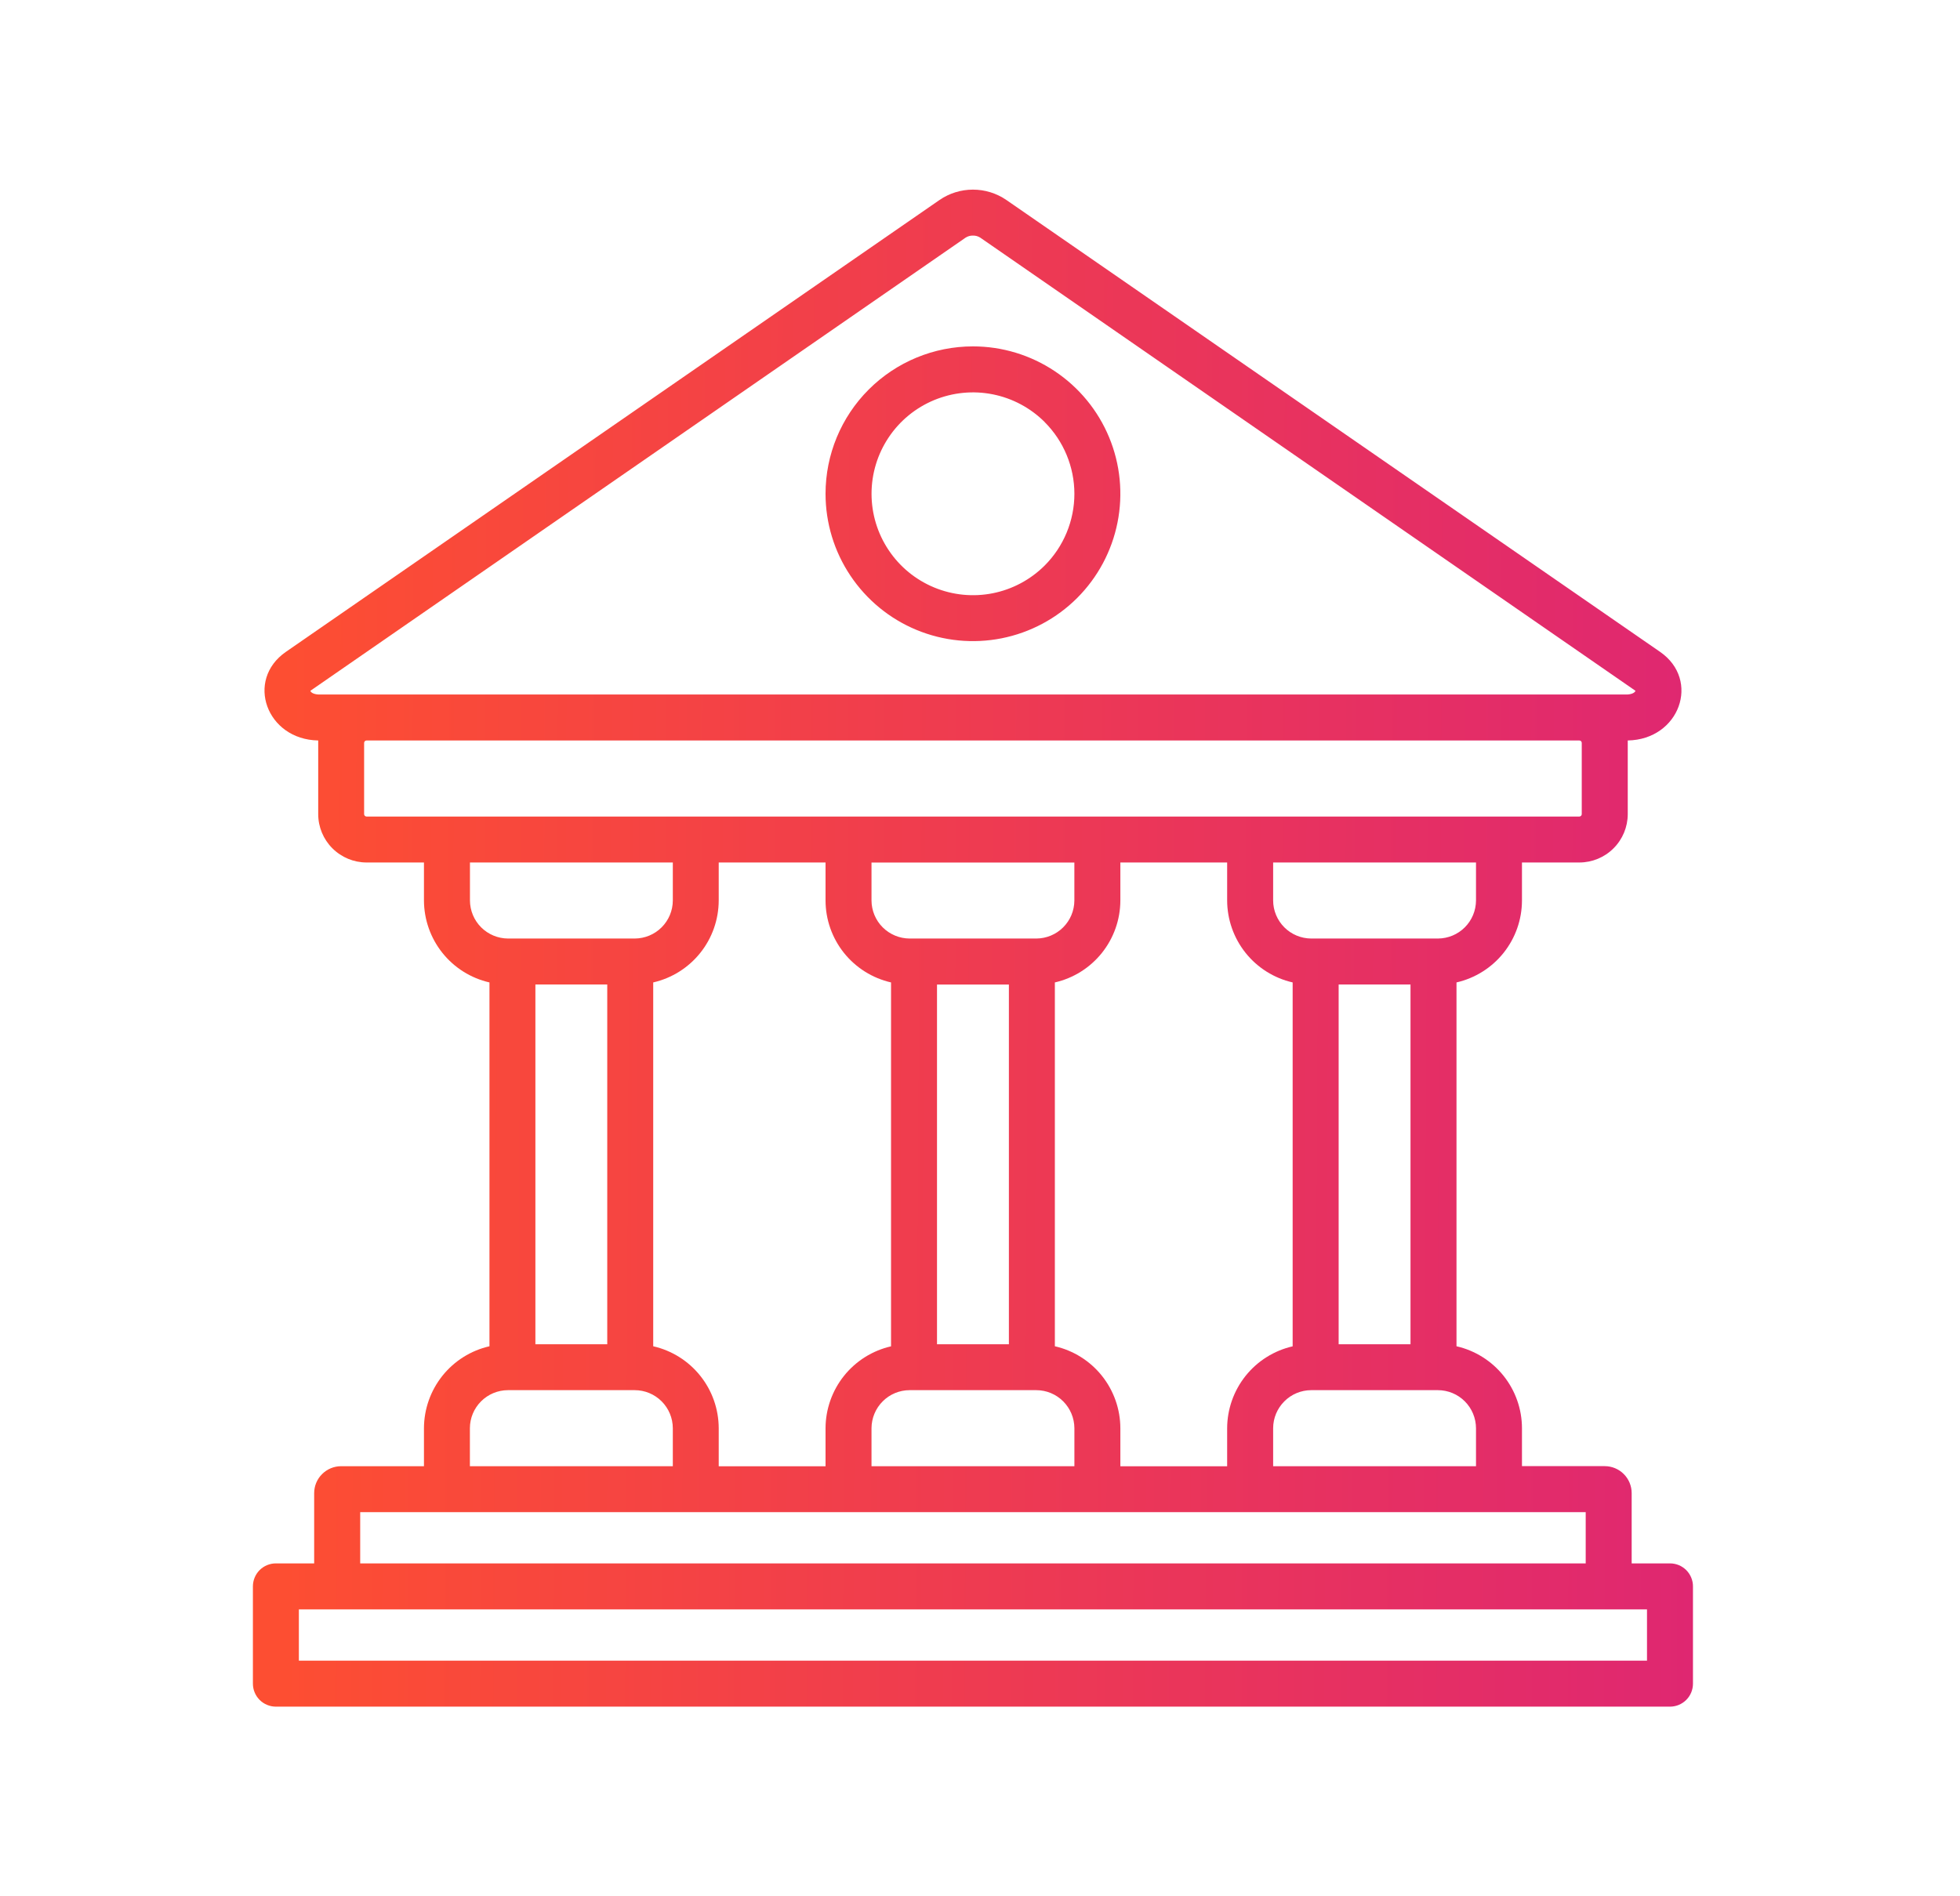 <svg width="62" height="60" viewBox="0 0 62 60" fill="none" xmlns="http://www.w3.org/2000/svg">
<path fill-rule="evenodd" clip-rule="evenodd" d="M30.777 10.96C31.699 10.96 32.6 11.233 33.367 11.746C34.134 12.258 34.732 12.986 35.085 13.838C35.438 14.69 35.53 15.628 35.35 16.532C35.17 17.437 34.726 18.268 34.074 18.92C33.422 19.572 32.591 20.016 31.686 20.196C30.782 20.376 29.844 20.284 28.992 19.931C28.14 19.578 27.412 18.98 26.9 18.213C26.387 17.447 26.114 16.545 26.114 15.623C26.114 14.386 26.605 13.2 27.48 12.325C28.354 11.451 29.54 10.96 30.777 10.96ZM46.073 31.085C46.66 30.951 47.185 30.621 47.561 30.151C47.937 29.68 48.143 29.096 48.144 28.493V27.29H49.961C50.367 27.289 50.755 27.128 51.041 26.841C51.328 26.555 51.489 26.167 51.49 25.761V23.504C51.49 23.479 51.49 23.454 51.49 23.429C53.127 23.402 53.804 21.519 52.512 20.625L31.832 6.326C31.521 6.113 31.153 6 30.777 6C30.4 6 30.033 6.113 29.722 6.326L9.044 20.625C7.751 21.52 8.43 23.402 10.066 23.429C10.066 23.454 10.066 23.479 10.066 23.504V25.761C10.066 26.167 10.228 26.555 10.514 26.841C10.801 27.128 11.189 27.289 11.594 27.29H13.411V28.493C13.413 29.096 13.619 29.68 13.995 30.151C14.371 30.621 14.895 30.951 15.483 31.085V42.597C14.895 42.731 14.371 43.061 13.995 43.531C13.619 44.002 13.413 44.586 13.411 45.189V46.392H10.791C10.565 46.392 10.348 46.482 10.188 46.642C10.027 46.802 9.938 47.019 9.938 47.245V49.467H8.727C8.535 49.467 8.35 49.543 8.213 49.679C8.077 49.816 8 50.001 8 50.194V53.27C8 53.366 8.018 53.461 8.055 53.549C8.091 53.638 8.145 53.718 8.212 53.786C8.28 53.854 8.36 53.908 8.449 53.944C8.537 53.981 8.632 54 8.727 54H52.826C53.019 54 53.204 53.923 53.34 53.787C53.477 53.651 53.553 53.465 53.553 53.273V50.196C53.554 50.1 53.535 50.005 53.498 49.917C53.462 49.828 53.408 49.748 53.341 49.68C53.273 49.613 53.193 49.559 53.105 49.522C53.016 49.486 52.922 49.467 52.826 49.467H51.614V47.243C51.614 47.017 51.524 46.8 51.364 46.64C51.204 46.48 50.987 46.39 50.761 46.39H48.144V45.189C48.143 44.586 47.937 44.002 47.561 43.531C47.185 43.061 46.66 42.731 46.073 42.597V31.085ZM45.347 43.986H45.487C45.806 43.987 46.111 44.114 46.336 44.34C46.561 44.565 46.688 44.87 46.69 45.189V46.392H40.273V45.189C40.274 44.87 40.401 44.565 40.627 44.34C40.852 44.114 41.157 43.987 41.476 43.986H45.347ZM40.89 42.599C40.303 42.733 39.778 43.063 39.402 43.533C39.026 44.004 38.82 44.588 38.818 45.191V46.394H35.44V45.189C35.438 44.586 35.232 44.002 34.856 43.531C34.48 43.061 33.956 42.731 33.368 42.597V31.085C33.956 30.951 34.48 30.621 34.856 30.151C35.232 29.68 35.438 29.096 35.44 28.493V27.29H38.818V28.493C38.82 29.096 39.026 29.68 39.402 30.151C39.778 30.621 40.303 30.951 40.89 31.085V42.597V42.599ZM42.345 31.15H44.618V42.533H42.345V31.15ZM47.419 47.846H50.16V49.467H11.394V47.846H47.419ZM40.273 27.29H46.69V28.493C46.688 28.812 46.561 29.117 46.336 29.342C46.111 29.567 45.806 29.694 45.487 29.696H41.476C41.157 29.694 40.852 29.567 40.627 29.342C40.402 29.117 40.274 28.812 40.273 28.493V27.29ZM32.643 43.986H32.783C33.101 43.987 33.407 44.114 33.632 44.34C33.857 44.565 33.984 44.87 33.986 45.189V46.392H27.568V45.189C27.57 44.87 27.697 44.565 27.922 44.34C28.147 44.114 28.453 43.987 28.771 43.986H32.643ZM28.186 42.599C27.599 42.733 27.074 43.063 26.698 43.533C26.322 44.004 26.116 44.588 26.114 45.191V46.394H22.735V45.189C22.733 44.586 22.528 44.002 22.151 43.531C21.775 43.06 21.25 42.731 20.663 42.597V31.085C21.25 30.951 21.775 30.621 22.151 30.151C22.528 29.68 22.733 29.096 22.735 28.493V27.29H26.114V28.493C26.115 29.096 26.321 29.68 26.697 30.151C27.074 30.621 27.598 30.951 28.186 31.085V42.597L28.186 42.599ZM29.641 31.152H31.914V42.533H29.64V31.15L29.641 31.152ZM27.569 27.292H33.985V28.495C33.983 28.814 33.856 29.118 33.63 29.343C33.405 29.568 33.1 29.694 32.782 29.696H28.771C28.453 29.694 28.148 29.567 27.922 29.342C27.697 29.117 27.57 28.812 27.568 28.493V27.29L27.569 27.292ZM19.939 43.986H20.078C20.397 43.986 20.703 44.113 20.929 44.339C21.154 44.564 21.282 44.87 21.283 45.189V46.392H14.864V45.189C14.865 44.87 14.992 44.565 15.217 44.34C15.443 44.114 15.748 43.987 16.067 43.986H19.939ZM16.936 31.15H19.209V42.533H16.936L16.936 31.15ZM14.864 27.29H21.283V28.493C21.282 28.812 21.154 29.117 20.929 29.342C20.704 29.567 20.399 29.694 20.08 29.696H16.069C15.751 29.694 15.446 29.567 15.22 29.342C14.995 29.117 14.868 28.812 14.866 28.493V27.29H14.864ZM30.777 7.454C30.695 7.452 30.614 7.475 30.545 7.519L9.817 21.858C9.844 21.935 9.977 21.975 10.097 21.975H51.455C51.573 21.975 51.708 21.934 51.735 21.858L31.008 7.519C30.939 7.475 30.858 7.452 30.777 7.454ZM49.961 23.43C49.981 23.43 49.999 23.438 50.013 23.452C50.026 23.466 50.034 23.484 50.035 23.504V25.761C50.034 25.781 50.026 25.799 50.013 25.813C49.999 25.827 49.981 25.835 49.961 25.836H11.592C11.573 25.835 11.554 25.827 11.54 25.813C11.527 25.799 11.519 25.781 11.518 25.761V23.504C11.519 23.484 11.527 23.466 11.54 23.452C11.554 23.438 11.573 23.43 11.592 23.43H49.961ZM50.86 50.923H52.099V52.545H9.454V50.923H50.86ZM33.047 13.355C32.598 12.906 32.026 12.601 31.404 12.477C30.781 12.353 30.136 12.417 29.55 12.659C28.964 12.902 28.462 13.313 28.11 13.841C27.757 14.369 27.569 14.989 27.569 15.624C27.569 16.258 27.757 16.879 28.11 17.406C28.462 17.934 28.964 18.345 29.55 18.588C30.136 18.831 30.781 18.895 31.404 18.771C32.026 18.647 32.598 18.341 33.047 17.893C33.648 17.291 33.986 16.474 33.986 15.623C33.985 14.773 33.647 13.957 33.045 13.355H33.047Z" fill="url(#paint0_linear_4485_3606)"/>
<defs>
<linearGradient id="paint0_linear_4485_3606" x1="53.702" y1="35.28" x2="8.981" y2="35.042" gradientUnits="userSpaceOnUse">
<stop stop-color="#DF2771"/>
<stop offset="1" stop-color="#FD4E32"/>
</linearGradient>
</defs>
</svg>
